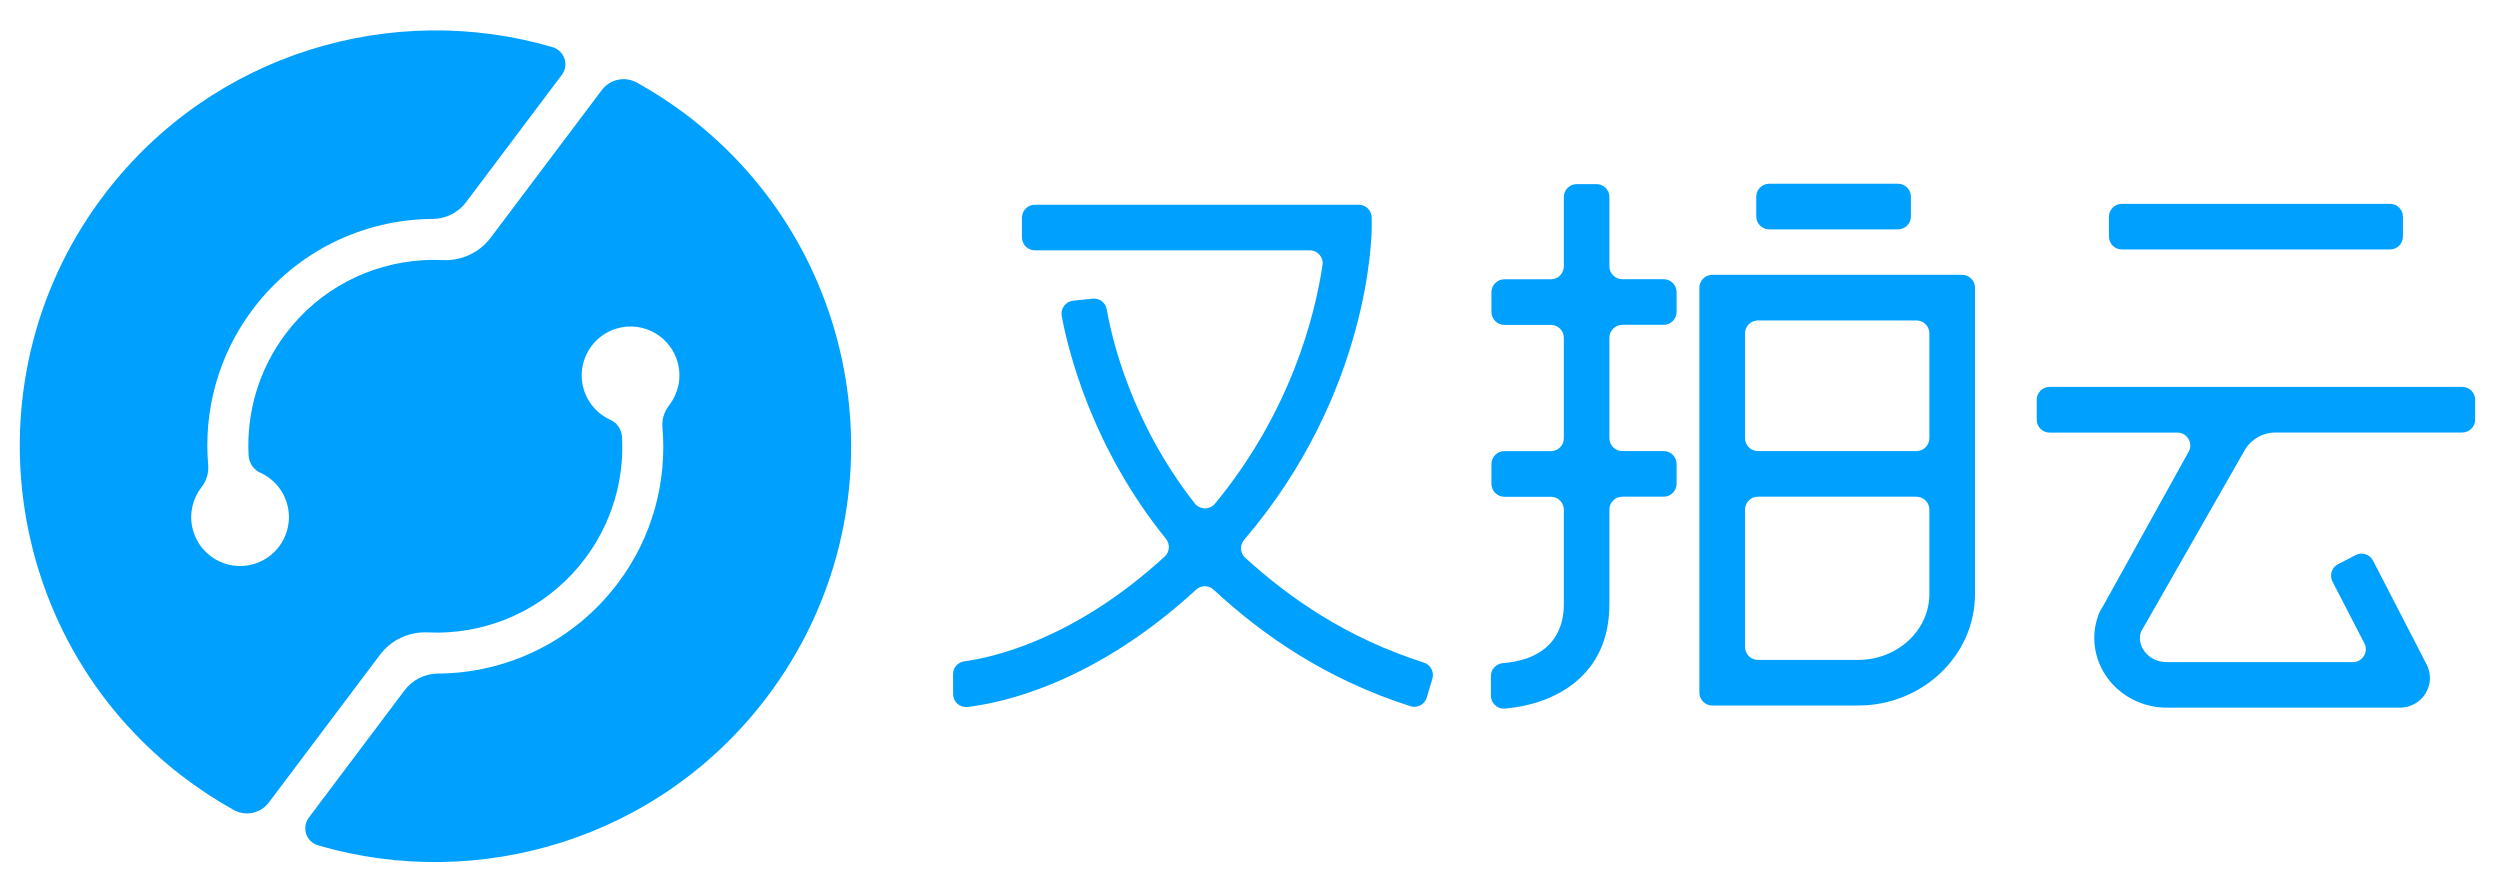 <?xml version="1.0" encoding="utf-8"?>
<!-- Generator: Adobe Illustrator 26.0.0, SVG Export Plug-In . SVG Version: 6.00 Build 0)  -->
<svg version="1.1" id="图层_1" xmlns="http://www.w3.org/2000/svg" xmlns:xlink="http://www.w3.org/1999/xlink" x="0px" y="0px"
	 viewBox="0 0 280 100" style="enable-background:new 0 0 280 100;" xml:space="preserve">
<style type="text/css">
	.st0{fill:#00A0FF;}
</style>
<g>
	<path class="st0" d="M76.76,12.77L76.76,12.77L76.76,12.77L76.76,12.77L76.76,12.77c-1.74-1.31-3.55-2.48-5.41-3.51
		c-1.34-0.75-3.03-0.4-3.95,0.83L55.77,25.54l-0.83,1.1c-1.26,1.67-3.27,2.59-5.36,2.49c-0.76-0.03-1.53-0.03-2.29,0.02
		c-5.85,0.37-11.5,3.19-15.3,8.24c-3.05,4.06-4.39,8.87-4.15,13.58c0.04,0.85,0.53,1.62,1.31,1.97c1.6,0.73,2.83,2.21,3.14,4.11
		c0.44,2.69-1.21,5.33-3.82,6.11c-3.07,0.92-6.23-0.96-6.92-4.04c-0.38-1.67,0.06-3.32,1.03-4.57c0.54-0.69,0.81-1.55,0.74-2.43
		c-0.53-6.03,1.07-12.28,5-17.49c4.96-6.58,12.5-10.07,20.15-10.11c1.47-0.01,2.86-0.71,3.74-1.89L62.92,8.39
		c0.84-1.11,0.3-2.71-1.04-3.11C43.94,0.02,23.85,5.94,11.82,21.61c-15.59,20.3-11.8,49.57,8.46,65.22c1.9,1.46,3.87,2.76,5.9,3.89
		c1.34,0.74,3.01,0.38,3.93-0.84l11.63-15.46l0.83-1.1c1.26-1.67,3.27-2.59,5.36-2.49c0.76,0.03,1.53,0.03,2.29-0.02
		c5.85-0.37,11.5-3.19,15.3-8.24c3.05-4.06,4.39-8.87,4.15-13.58c-0.04-0.85-0.53-1.62-1.31-1.97c-1.6-0.73-2.83-2.21-3.14-4.11
		c-0.44-2.69,1.21-5.33,3.82-6.11c3.07-0.92,6.23,0.96,6.92,4.04c0.38,1.67-0.06,3.32-1.03,4.57c-0.54,0.69-0.81,1.55-0.74,2.43
		c0.53,6.03-1.07,12.28-5,17.49c-4.96,6.58-12.5,10.07-20.15,10.11c-1.47,0.01-2.86,0.71-3.74,1.89L34.59,91.57
		c-0.83,1.11-0.31,2.71,1.02,3.1c18.08,5.31,38.35-0.74,50.35-16.68C101.43,57.43,97.31,28.24,76.76,12.77z"/>
	<g>
		<path class="st0" d="M153.63,25.49l0-1.11c0-0.8-0.65-1.45-1.45-1.45h-36.27c-0.8,0-1.45,0.65-1.45,1.45v2.21
			c0,0.8,0.65,1.45,1.45,1.45h30.78c0.89,0,1.57,0.78,1.43,1.66c-0.86,5.72-3.57,16.42-12.03,26.7c-0.6,0.73-1.71,0.71-2.29-0.03
			c-7.08-9.05-9.25-18.33-9.85-21.74c-0.13-0.75-0.82-1.26-1.58-1.18l-1.16,0.12l-1.02,0.11c-0.84,0.09-1.43,0.87-1.28,1.7
			c0.73,3.92,3.37,14.7,11.67,24.96c0.48,0.59,0.44,1.46-0.12,1.98c-10.11,9.28-19.21,11.31-22.46,11.75
			c-0.72,0.1-1.27,0.71-1.26,1.44l0.01,2.24c0,0.86,0.75,1.53,1.61,1.43c3.87-0.45,14.19-2.64,25.59-13.13
			c0.56-0.52,1.42-0.52,1.98,0c5.51,5.1,12.56,10.02,22.05,13.05c0.77,0.24,1.59-0.2,1.82-0.98l0.63-2.12
			c0.22-0.76-0.21-1.55-0.96-1.79c-8.64-2.76-15.01-7.19-20.02-11.75c-0.58-0.52-0.61-1.42-0.1-2.01
			C153.46,43.95,153.63,26.29,153.63,25.49z"/>
		<path class="st0" d="M178.81,20.62h-2.21c-0.8,0-1.45,0.65-1.45,1.45v7.76c0,0.8-0.65,1.45-1.45,1.45h-5.21
			c-0.8,0-1.45,0.65-1.45,1.45v2.21c0,0.8,0.65,1.45,1.45,1.45h5.21c0.8,0,1.45,0.65,1.45,1.45v11.24c0,0.8-0.65,1.45-1.45,1.45
			h-5.21c-0.8,0-1.45,0.65-1.45,1.45v2.21c0,0.8,0.65,1.45,1.45,1.45h5.21c0.8,0,1.45,0.65,1.45,1.45V67.7
			c0,2.31-0.92,6.07-6.81,6.57c-0.76,0.06-1.36,0.68-1.36,1.44v2.2c0,0.84,0.72,1.52,1.56,1.45c5.71-0.49,11.71-3.73,11.71-11.66
			V57.08c0-0.8,0.65-1.45,1.45-1.45h4.63c0.8,0,1.45-0.65,1.45-1.45v-2.21c0-0.8-0.65-1.45-1.45-1.45h-4.63
			c-0.8,0-1.45-0.65-1.45-1.45V37.83c0-0.8,0.65-1.45,1.45-1.45h4.63c0.8,0,1.45-0.65,1.45-1.45v-2.21c0-0.8-0.65-1.45-1.45-1.45
			h-4.63c-0.8,0-1.45-0.65-1.45-1.45v-7.76C180.26,21.27,179.61,20.62,178.81,20.62z"/>
		<path class="st0" d="M190.33,77.57c0,0.8,0.65,1.45,1.45,1.45h16.32c7.22,0,13.1-5.6,13.1-12.49v-34.3c0-0.8-0.65-1.45-1.45-1.45
			h-27.97c-0.8,0-1.45,0.65-1.45,1.45V77.57z M208.1,73.91h-11.21c-0.8,0-1.45-0.65-1.45-1.45V57.08c0-0.8,0.65-1.45,1.45-1.45
			h17.75c0.8,0,1.45,0.65,1.45,1.45v9.46C216.09,70.6,212.51,73.91,208.1,73.91z M216.09,37.34v11.73c0,0.8-0.65,1.45-1.45,1.45
			h-17.75c-0.8,0-1.45-0.65-1.45-1.45V37.34c0-0.8,0.65-1.45,1.45-1.45h17.75C215.44,35.89,216.09,36.54,216.09,37.34z"/>
		<path class="st0" d="M212.57,20.58h-14.42c-0.8,0-1.45,0.65-1.45,1.45v2.21c0,0.8,0.65,1.45,1.45,1.45h14.42
			c0.8,0,1.45-0.65,1.45-1.45v-2.21C214.02,21.23,213.37,20.58,212.57,20.58z"/>
		<path class="st0" d="M267.68,22.83h-30.03c-0.8,0-1.45,0.65-1.45,1.45v2.21c0,0.8,0.65,1.45,1.45,1.45h30.03
			c0.8,0,1.45-0.65,1.45-1.45v-2.21C269.13,23.48,268.48,22.83,267.68,22.83z"/>
		<path class="st0" d="M254.85,48.44h20.92c0.8,0,1.45-0.65,1.45-1.45v-2.21c0-0.8-0.65-1.45-1.45-1.45h-46.21
			c-0.8,0-1.45,0.65-1.45,1.45V47c0,0.8,0.65,1.45,1.45,1.45h14.3c1.16,0,1.85,1.29,1.21,2.25l-9.52,17.17
			c-0.26,0.38-0.45,0.76-0.58,1.15c-0.8,2.33-0.42,4.82,1.02,6.85c1.52,2.12,4.02,3.39,6.71,3.39h26.08c1.17,0,2.24-0.58,2.86-1.56
			c0.61-0.96,0.68-2.14,0.2-3.17l-6.06-11.74c-0.37-0.71-1.24-0.99-1.95-0.62l-1.97,1.02c-0.71,0.37-0.99,1.24-0.62,1.95l3.57,6.91
			c0.5,0.96-0.2,2.11-1.29,2.11H242.7c-1.05,0-1.98-0.46-2.55-1.25c-0.26-0.36-0.63-1.08-0.42-1.97c0.04-0.15,0.11-0.29,0.2-0.42
			l11.57-20.26C252.24,49.12,253.5,48.44,254.85,48.44z"/>
	</g>
</g>
</svg>
